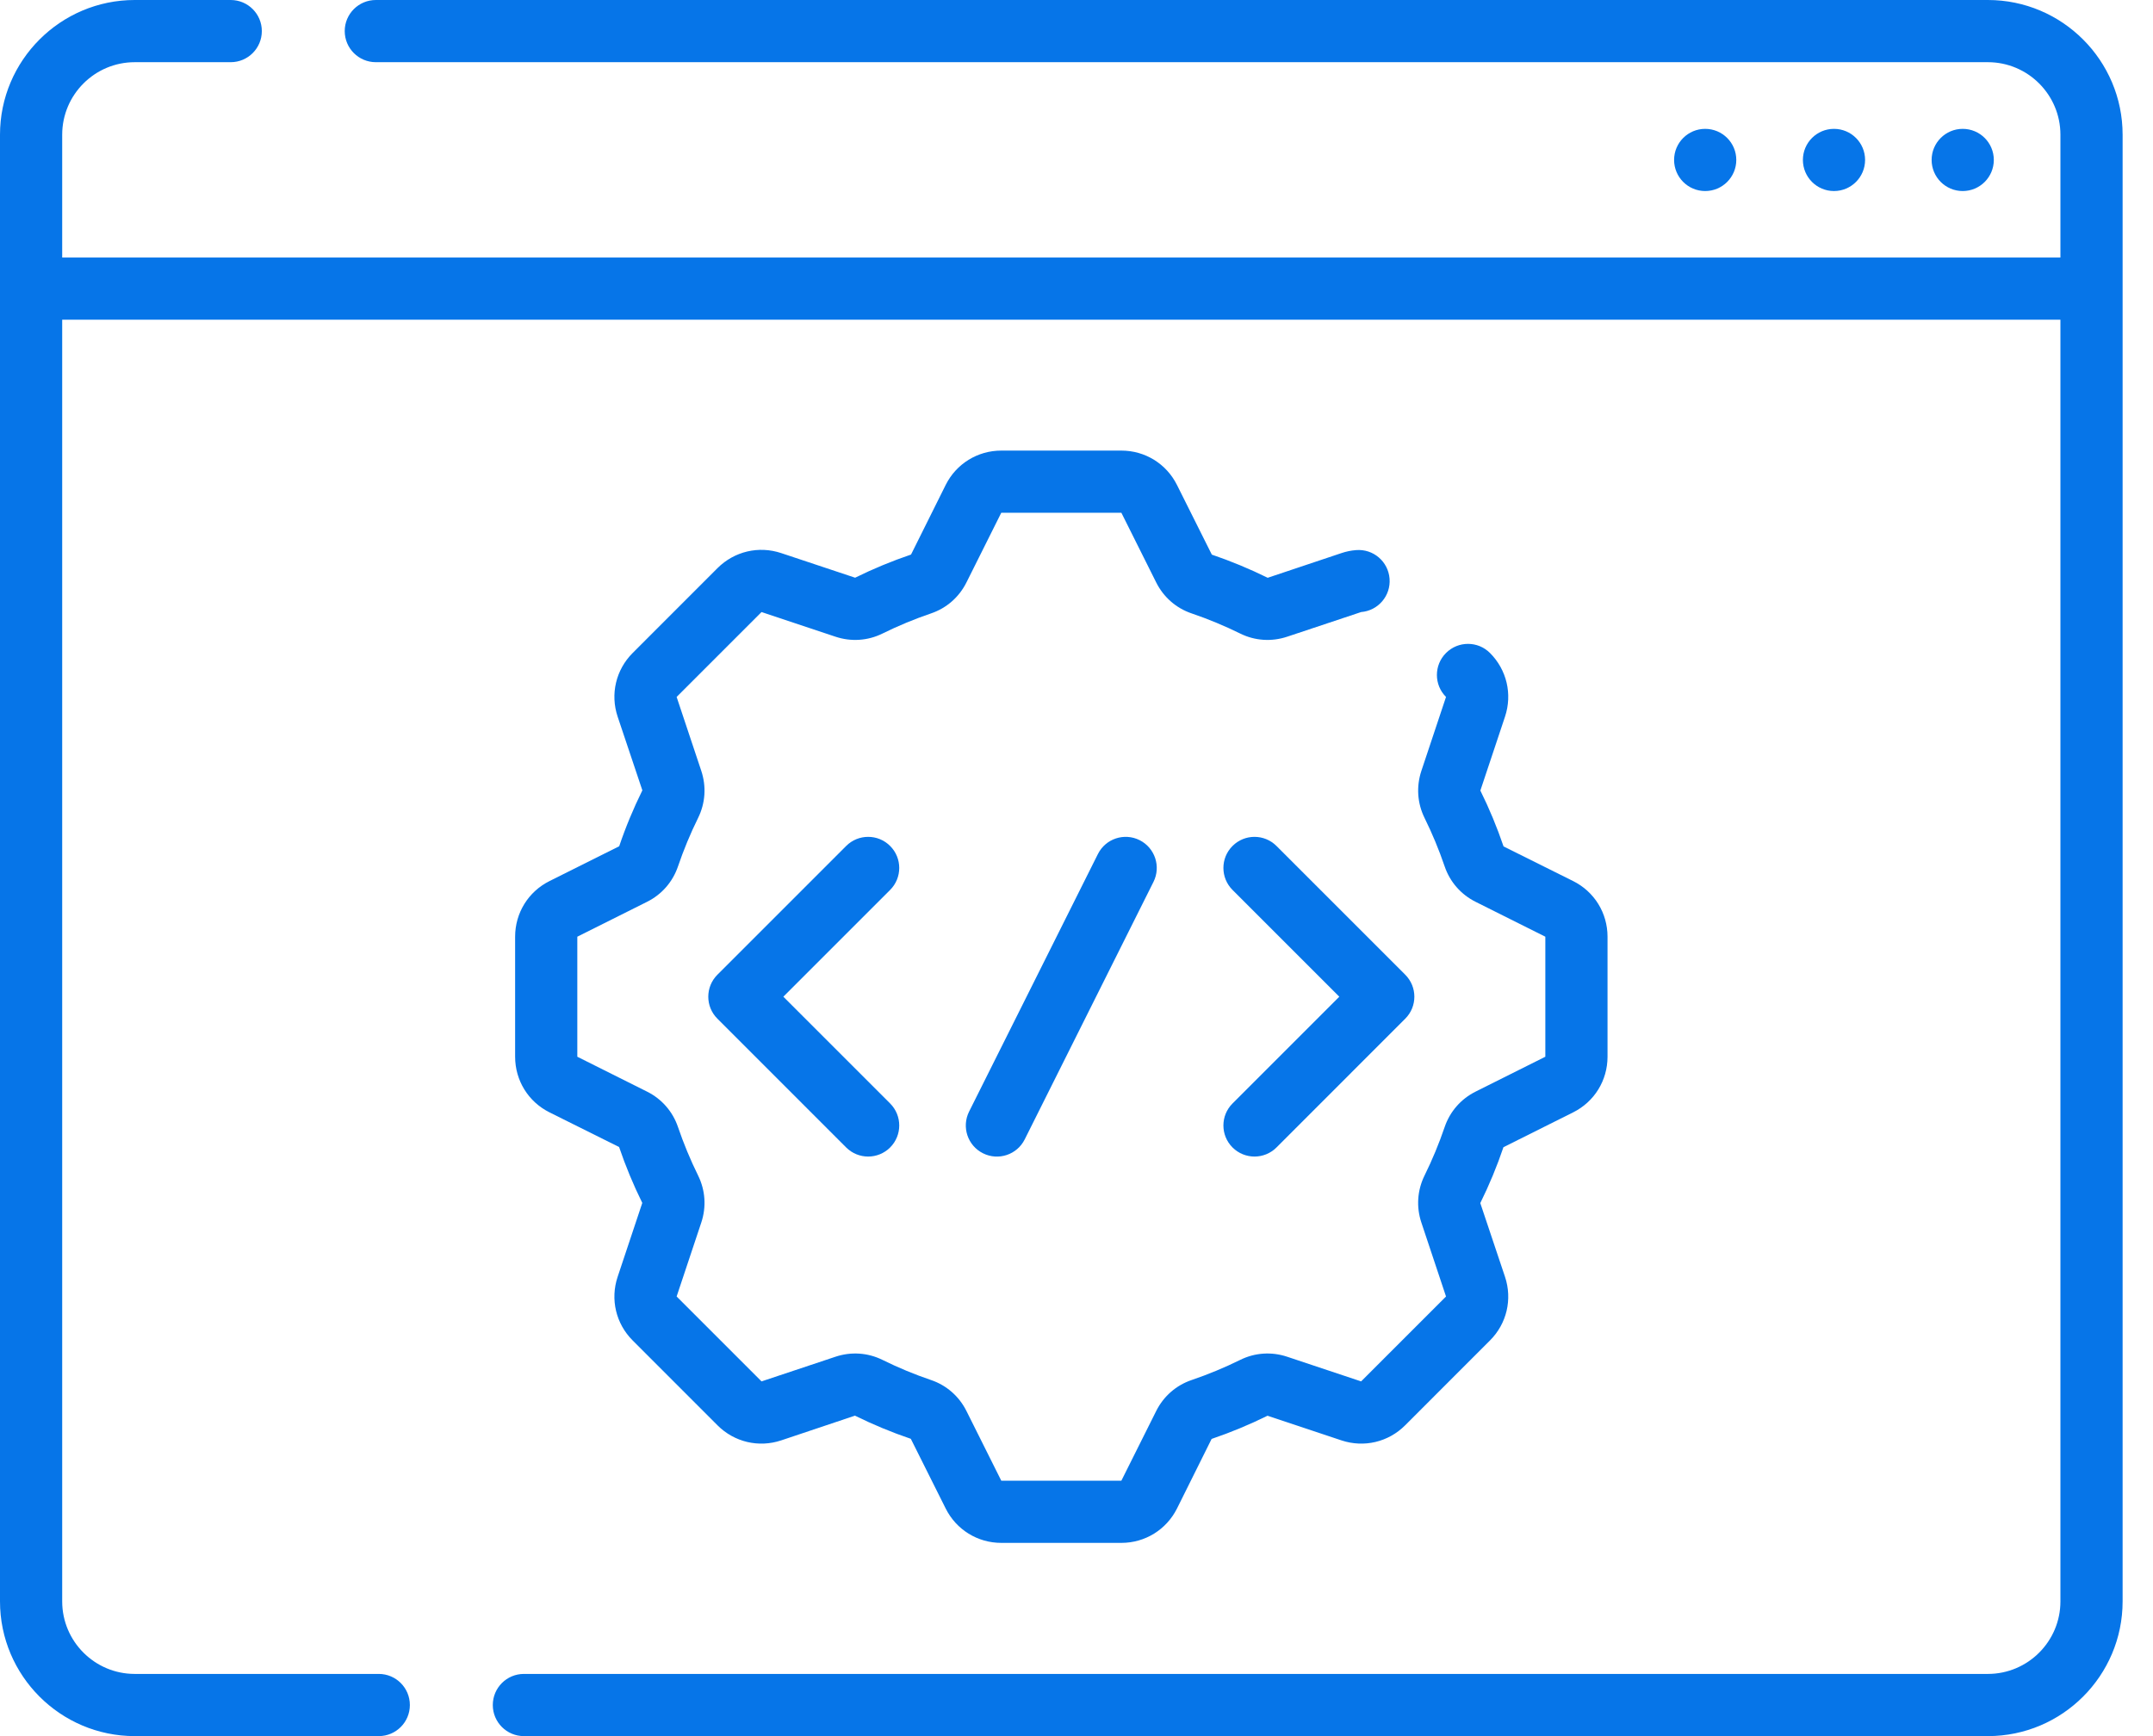 <svg width="62" height="50" viewBox="0 0 62 50" fill="none" xmlns="http://www.w3.org/2000/svg">
<path d="M15.824 25.375C15.213 25.68 14.834 26.294 14.834 26.977V30.434C14.834 31.117 15.213 31.731 15.824 32.036L17.828 33.034C18.015 33.584 18.24 34.127 18.496 34.644L17.786 36.773C17.57 37.42 17.736 38.123 18.219 38.605L20.663 41.05C21.146 41.533 21.849 41.699 22.496 41.483L24.62 40.771C25.141 41.028 25.685 41.254 26.229 41.438L27.233 43.445C27.538 44.055 28.152 44.435 28.834 44.435H32.292C32.974 44.435 33.588 44.055 33.894 43.445L34.891 41.441C35.441 41.254 35.985 41.028 36.501 40.773L38.63 41.483C39.278 41.699 39.98 41.533 40.463 41.05L42.907 38.605C43.39 38.123 43.556 37.42 43.34 36.773L42.628 34.649C42.886 34.127 43.111 33.584 43.295 33.039L45.302 32.036C45.913 31.731 46.292 31.117 46.292 30.434V26.977C46.292 26.294 45.913 25.68 45.302 25.375L43.298 24.377C43.111 23.827 42.886 23.284 42.63 22.768L43.34 20.639C43.556 19.991 43.39 19.289 42.907 18.806C42.558 18.456 41.991 18.456 41.641 18.806C41.291 19.156 41.291 19.723 41.641 20.072L40.931 22.202C40.782 22.652 40.814 23.132 41.022 23.555C41.245 24.006 41.44 24.477 41.602 24.953C41.754 25.399 42.071 25.762 42.494 25.973L44.501 26.977V30.434L42.494 31.438C42.071 31.649 41.754 32.012 41.602 32.458C41.44 32.934 41.245 33.405 41.022 33.856C40.814 34.279 40.781 34.759 40.931 35.209L41.641 37.339L39.196 39.784L37.067 39.074C36.617 38.924 36.136 38.956 35.714 39.165C35.262 39.388 34.791 39.583 34.315 39.745C33.869 39.896 33.507 40.213 33.295 40.637L32.292 42.644H28.834L27.831 40.637C27.619 40.213 27.257 39.896 26.811 39.745C26.334 39.583 25.864 39.388 25.413 39.165C24.99 38.956 24.509 38.924 24.059 39.074L21.93 39.784L19.485 37.339L20.195 35.209C20.345 34.759 20.312 34.279 20.104 33.856C19.881 33.404 19.686 32.934 19.524 32.458C19.372 32.012 19.056 31.649 18.632 31.438L16.625 30.434V26.977L18.632 25.973C19.056 25.762 19.372 25.399 19.524 24.953C19.686 24.477 19.881 24.006 20.104 23.555C20.312 23.132 20.345 22.652 20.195 22.201L19.485 20.072L21.93 17.627L24.059 18.337C24.509 18.487 24.99 18.455 25.413 18.246C25.864 18.023 26.335 17.828 26.811 17.666C27.257 17.515 27.619 17.198 27.831 16.774L28.834 14.767H32.292L33.295 16.774C33.507 17.198 33.869 17.515 34.315 17.666C34.792 17.828 35.262 18.023 35.714 18.246C36.136 18.455 36.617 18.487 37.067 18.337L39.197 17.627C39.689 17.587 40.056 17.155 40.015 16.662C39.975 16.169 39.544 15.802 39.05 15.843C38.907 15.854 38.766 15.883 38.63 15.929L36.506 16.64C35.985 16.383 35.441 16.158 34.897 15.973L33.893 13.966C33.588 13.356 32.974 12.977 32.292 12.977H28.834C28.152 12.977 27.538 13.356 27.233 13.966L26.235 15.971C25.684 16.158 25.141 16.383 24.625 16.638L22.496 15.929C21.848 15.713 21.146 15.879 20.663 16.361L18.219 18.806C17.736 19.289 17.57 19.991 17.786 20.639L18.498 22.762C18.24 23.284 18.015 23.827 17.831 24.372L15.824 25.375Z" fill="#0675E8"/>
<path d="M25.633 24.364C25.284 24.014 24.717 24.014 24.367 24.364L20.659 28.072C20.309 28.422 20.309 28.989 20.659 29.338L24.367 33.047C24.717 33.396 25.284 33.396 25.633 33.047C25.983 32.697 25.983 32.13 25.633 31.78L22.558 28.705L25.633 25.63C25.983 25.28 25.983 24.713 25.633 24.364Z" fill="#0675E8"/>
<path d="M35.493 33.047C35.843 33.396 36.41 33.396 36.759 33.047L40.467 29.338C40.817 28.989 40.817 28.422 40.467 28.072L36.759 24.364C36.409 24.014 35.842 24.014 35.493 24.364C35.143 24.713 35.143 25.28 35.493 25.63L38.568 28.705L35.493 31.78C35.143 32.13 35.143 32.697 35.493 33.047Z" fill="#0675E8"/>
<path d="M32.817 24.196C32.374 23.975 31.837 24.154 31.616 24.597L27.907 32.014C27.686 32.456 27.865 32.994 28.308 33.215C28.75 33.436 29.288 33.257 29.509 32.814L33.217 25.398C33.438 24.955 33.259 24.418 32.817 24.196Z" fill="#0675E8"/>
<path d="M57.245 0H10.823C10.328 0 9.927 0.401 9.927 0.895C9.927 1.39 10.328 1.791 10.823 1.791H57.245C58.397 1.791 59.334 2.728 59.334 3.88V7.417H1.791V3.88C1.791 2.728 2.728 1.791 3.88 1.791H6.644C7.139 1.791 7.54 1.39 7.54 0.895C7.54 0.401 7.139 0 6.644 0H3.88C1.741 0 0 1.741 0 3.88V46.12C0 48.259 1.741 50 3.88 50H10.908C11.402 50 11.803 49.599 11.803 49.105C11.803 48.61 11.402 48.209 10.908 48.209H3.88C2.728 48.209 1.791 47.272 1.791 46.12V9.208H59.334V46.12C59.334 47.272 58.397 48.209 57.245 48.209H15.086C14.592 48.209 14.191 48.61 14.191 49.105C14.191 49.599 14.592 50 15.086 50H57.245C59.385 50 61.125 48.259 61.125 46.12V3.88C61.125 1.741 59.385 0 57.245 0Z" fill="#0675E8"/>
<path d="M56.52 5.502C57.015 5.502 57.416 5.101 57.416 4.606C57.416 4.112 57.015 3.711 56.52 3.711C56.026 3.711 55.625 4.112 55.625 4.606C55.625 5.101 56.026 5.502 56.52 5.502Z" fill="#0675E8"/>
<path d="M52.813 5.502C53.308 5.502 53.709 5.101 53.709 4.606C53.709 4.112 53.308 3.711 52.813 3.711C52.319 3.711 51.918 4.112 51.918 4.606C51.918 5.101 52.319 5.502 52.813 5.502Z" fill="#0675E8"/>
<path d="M49.104 5.502C49.599 5.502 50 5.101 50 4.606C50 4.112 49.599 3.711 49.104 3.711C48.61 3.711 48.209 4.112 48.209 4.606C48.209 5.101 48.61 5.502 49.104 5.502Z" fill="#0675E8"/>
</svg>
